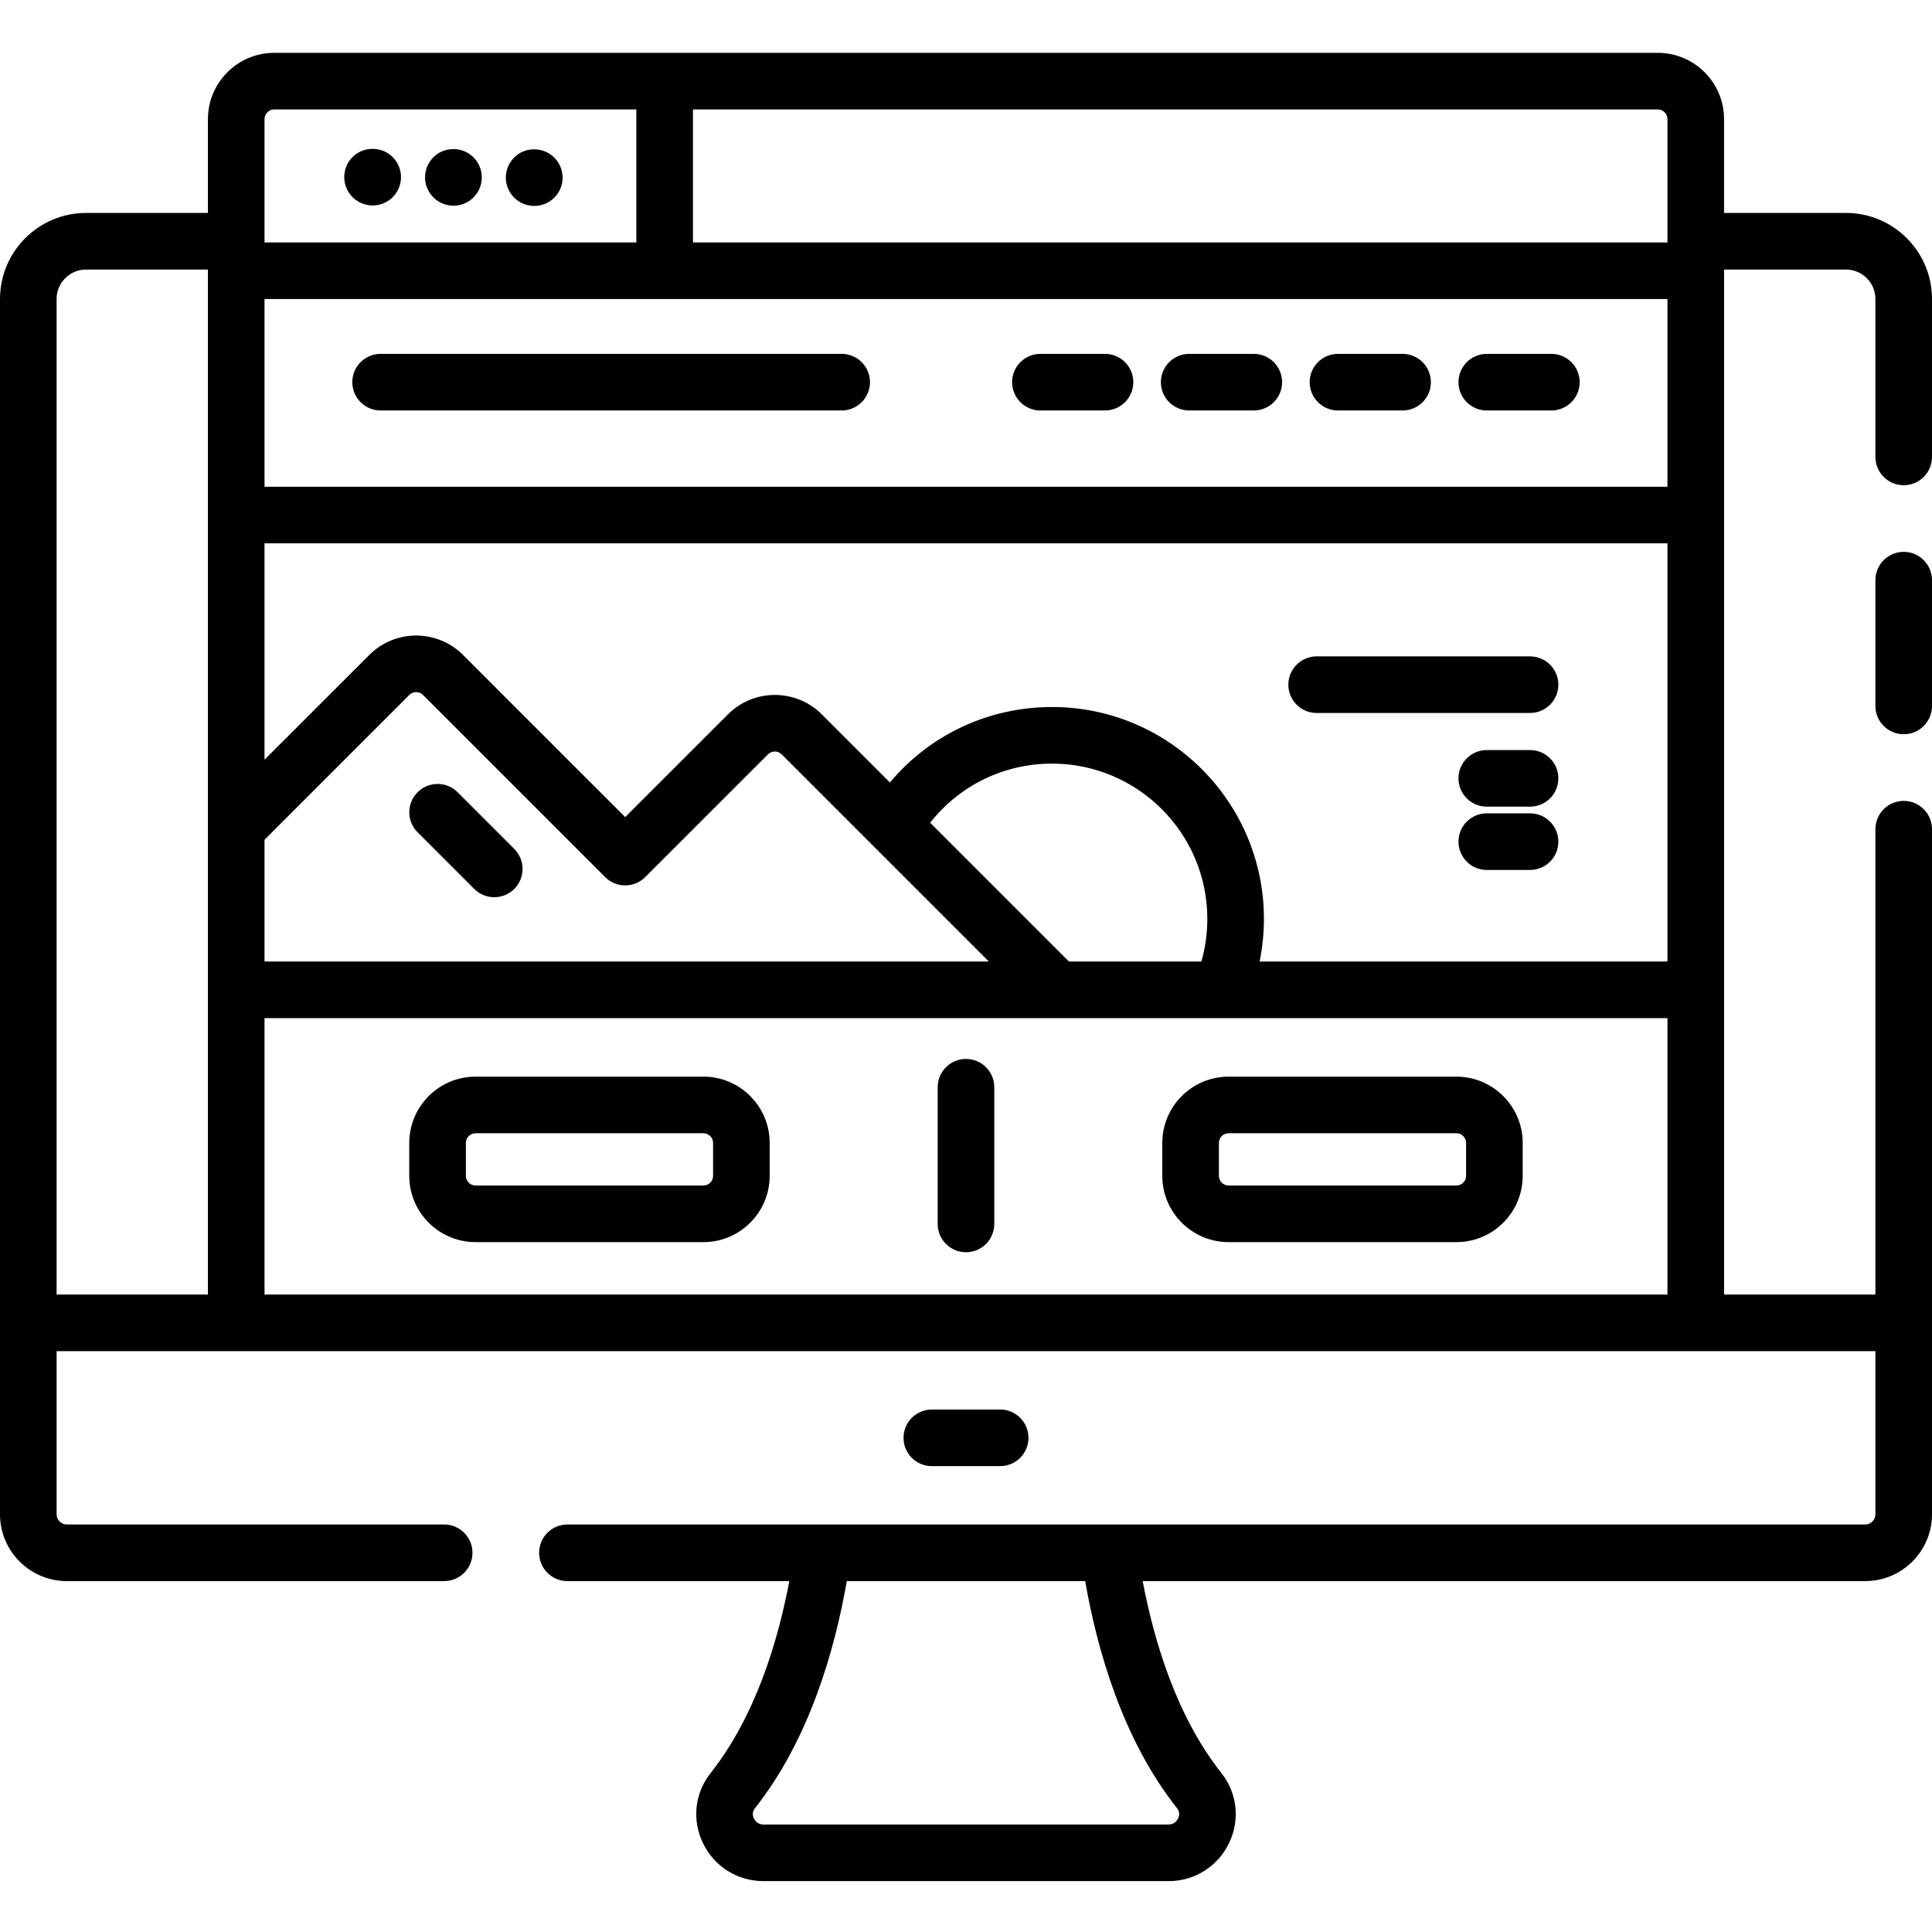 <svg height="512pt" viewBox="0 -14 512 512" width="512pt" xmlns="http://www.w3.org/2000/svg"><path d="m489.195 42.43h-32.301v-24.867c0-9.684-7.879-17.562-17.562-17.562h-366.668c-9.684 0-17.562 7.879-17.562 17.562v24.867h-32.297c-12.574 0-22.805 10.23-22.805 22.809v322.066c0 9.762 7.941 17.703 17.703 17.703h100.004c4.145 0 7.5-3.355 7.5-7.5 0-4.141-3.355-7.5-7.5-7.5h-100.004c-1.488 0-2.703-1.211-2.703-2.703v-43.234h482v43.234c0 1.492-1.215 2.703-2.703 2.703h-343.926c-4.145 0-7.5 3.359-7.5 7.5 0 4.145 3.355 7.5 7.5 7.5h58.805c-3.016 15.973-9 35.902-20.859 50.867-4.215 5.32-4.988 12.438-2.02 18.578 3 6.207 9.137 10.062 16.016 10.062h107.371c6.879 0 13.016-3.855 16.02-10.062 2.969-6.141 2.191-13.258-2.02-18.578-11.848-14.949-17.836-34.844-20.859-50.867h191.473c9.762 0 17.703-7.941 17.703-17.703v-181.559c0-4.141-3.355-7.5-7.5-7.5s-7.5 3.359-7.5 7.5v123.324h-40.105v-271.641h32.301c4.301 0 7.805 3.504 7.805 7.805v41.855c0 4.141 3.355 7.5 7.5 7.5s7.5-3.359 7.5-7.5v-41.852c0-12.578-10.23-22.809-22.805-22.809zm-177.27 422.762c.816 1.031.602 2.055.273 2.73-.23.477-.941 1.594-2.516 1.594h-107.371c-1.57 0-2.277-1.117-2.512-1.594-.324-.676-.543-1.699.273-2.73 14.426-18.207 21.176-42.027 24.34-60.184h63.172c3.176 18.219 9.934 42 24.34 60.184zm129.969-399.945v49.746h-371.793v-49.746zm-371.793 143.297 38.375-38.375c.996-.996 2.625-1 3.625 0l48.277 48.277c2.93 2.93 7.676 2.93 10.605 0l32.547-32.535c.996-1 2.625-1 3.625 0l54.906 54.906h-191.961zm213.176 32.273-36.777-36.777c7.766-9.887 19.52-15.672 32.312-15.672 22.684 0 41.141 18.457 41.141 41.141 0 3.871-.535 7.66-1.578 11.309zm-4.465-67.449c-16.855 0-32.391 7.352-42.98 20l-18.066-18.066c-6.848-6.848-17.992-6.848-24.84 0l-27.242 27.234-42.977-42.973c-6.848-6.852-17.988-6.848-24.84 0l-27.77 27.766v-57.336h371.797v110.824h-108.09c.754-3.695 1.148-7.473 1.148-11.309 0-30.957-25.184-56.141-56.141-56.141zm163.082-155.805v32.684h-258.254v-35.246h255.691c1.414 0 2.562 1.152 2.562 2.562zm-369.23-2.562h95.977v35.246h-98.539v-32.684c0-1.41 1.148-2.562 2.562-2.562zm-57.664 50.238c0-4.305 3.5-7.805 7.805-7.805h32.297v271.637h-40.102zm55.102 263.832v-73.254h371.793v73.254zm0 0"/><path d="m504.5 132.25c-4.145 0-7.5 3.355-7.5 7.5v33.336c0 4.141 3.355 7.5 7.5 7.5s7.5-3.359 7.5-7.5v-33.336c0-4.145-3.355-7.5-7.5-7.5zm0 0"/><path d="m121.266 195.953c-2.93-2.93-7.676-2.93-10.605 0-2.93 2.93-2.93 7.68 0 10.605l15.016 15.02c1.465 1.461 3.387 2.195 5.305 2.195s3.84-.73 5.305-2.195c2.93-2.93 2.93-7.68 0-10.605zm0 0"/><path d="m100.863 94.781h122.188c4.145 0 7.5-3.359 7.5-7.5 0-4.145-3.355-7.5-7.5-7.5h-122.188c-4.145 0-7.5 3.355-7.5 7.5 0 4.141 3.355 7.5 7.5 7.5zm0 0"/><path d="m275.715 94.781h17.121c4.141 0 7.5-3.359 7.5-7.5 0-4.145-3.359-7.5-7.5-7.5h-17.121c-4.145 0-7.5 3.355-7.5 7.5 0 4.141 3.355 7.5 7.5 7.5zm0 0"/><path d="m315.148 94.781h17.121c4.141 0 7.5-3.359 7.5-7.5 0-4.145-3.359-7.5-7.5-7.5h-17.121c-4.145 0-7.504 3.355-7.504 7.5 0 4.141 3.359 7.5 7.504 7.5zm0 0"/><path d="m354.578 94.781h17.121c4.145 0 7.5-3.359 7.5-7.5 0-4.145-3.355-7.5-7.5-7.5h-17.121c-4.145 0-7.5 3.355-7.5 7.5 0 4.141 3.359 7.5 7.5 7.5zm0 0"/><path d="m394.012 94.781h17.121c4.141 0 7.5-3.359 7.5-7.5 0-4.145-3.359-7.5-7.5-7.5h-17.121c-4.145 0-7.5 3.355-7.5 7.5 0 4.141 3.355 7.5 7.5 7.5zm0 0"/><path d="m98.723 40.449h.047c4.121 0 7.473-3.328 7.5-7.457.023-4.141-3.316-7.52-7.457-7.543h-.082c-.016 0-.031 0-.047 0-4.121 0-7.434 3.328-7.457 7.457-.023 4.141 3.355 7.52 7.496 7.543zm0 0"/><path d="m120.18 40.512c4.145 0 7.5-3.359 7.5-7.5s-3.355-7.5-7.5-7.5h-.082c-4.145 0-7.457 3.359-7.457 7.5s3.395 7.5 7.539 7.5zm0 0"/><path d="m141.547 40.574h.047c4.121 0 7.477-3.328 7.5-7.457.023-4.141-3.312-7.52-7.457-7.543h-.082c-.016 0-.031 0-.047 0-4.121 0-7.434 3.328-7.457 7.457-.023 4.141 3.355 7.52 7.496 7.543zm0 0"/><path d="m265.055 374.539c4.145 0 7.5-3.359 7.5-7.5 0-4.145-3.355-7.5-7.5-7.5h-18.113c-4.145 0-7.5 3.355-7.5 7.5 0 4.141 3.355 7.5 7.5 7.5zm0 0"/><path d="m186.41 271.324h-60.383c-9.688 0-17.566 7.879-17.566 17.566v8.719c0 9.688 7.879 17.566 17.566 17.566h60.383c9.688 0 17.562-7.879 17.562-17.566v-8.719c.004-9.688-7.875-17.566-17.562-17.566zm2.566 26.285c0 1.414-1.152 2.566-2.562 2.566h-60.387c-1.414 0-2.562-1.152-2.562-2.566v-8.719c0-1.414 1.148-2.566 2.562-2.566h60.387c1.41 0 2.562 1.152 2.562 2.566zm0 0"/><path d="m385.969 271.324h-60.387c-9.684 0-17.562 7.879-17.562 17.566v8.719c0 9.688 7.879 17.566 17.562 17.566h60.387c9.688 0 17.562-7.879 17.562-17.566v-8.719c0-9.688-7.879-17.566-17.562-17.566zm2.562 26.285c0 1.414-1.148 2.566-2.562 2.566h-60.387c-1.41 0-2.562-1.152-2.562-2.566v-8.719c0-1.414 1.152-2.566 2.562-2.566h60.387c1.414 0 2.562 1.152 2.562 2.566zm0 0"/><path d="m255.996 266.629c-4.141 0-7.5 3.355-7.5 7.5v36.23c0 4.141 3.359 7.5 7.5 7.5 4.145 0 7.5-3.359 7.5-7.5v-36.23c0-4.145-3.355-7.5-7.5-7.5zm0 0"/><path d="m348.926 174.949h56.555c4.141 0 7.5-3.359 7.5-7.5 0-4.145-3.359-7.5-7.5-7.5h-56.555c-4.145 0-7.5 3.355-7.5 7.5 0 4.141 3.355 7.5 7.5 7.5zm0 0"/><path d="m405.48 184.773h-11.469c-4.145 0-7.5 3.355-7.5 7.5 0 4.141 3.355 7.5 7.5 7.5h11.469c4.141 0 7.5-3.359 7.5-7.5 0-4.145-3.359-7.5-7.5-7.5zm0 0"/><path d="m405.48 201.547h-11.469c-4.145 0-7.5 3.359-7.5 7.5s3.355 7.5 7.5 7.5h11.469c4.141 0 7.5-3.359 7.5-7.5s-3.359-7.5-7.5-7.5zm0 0"/></svg>